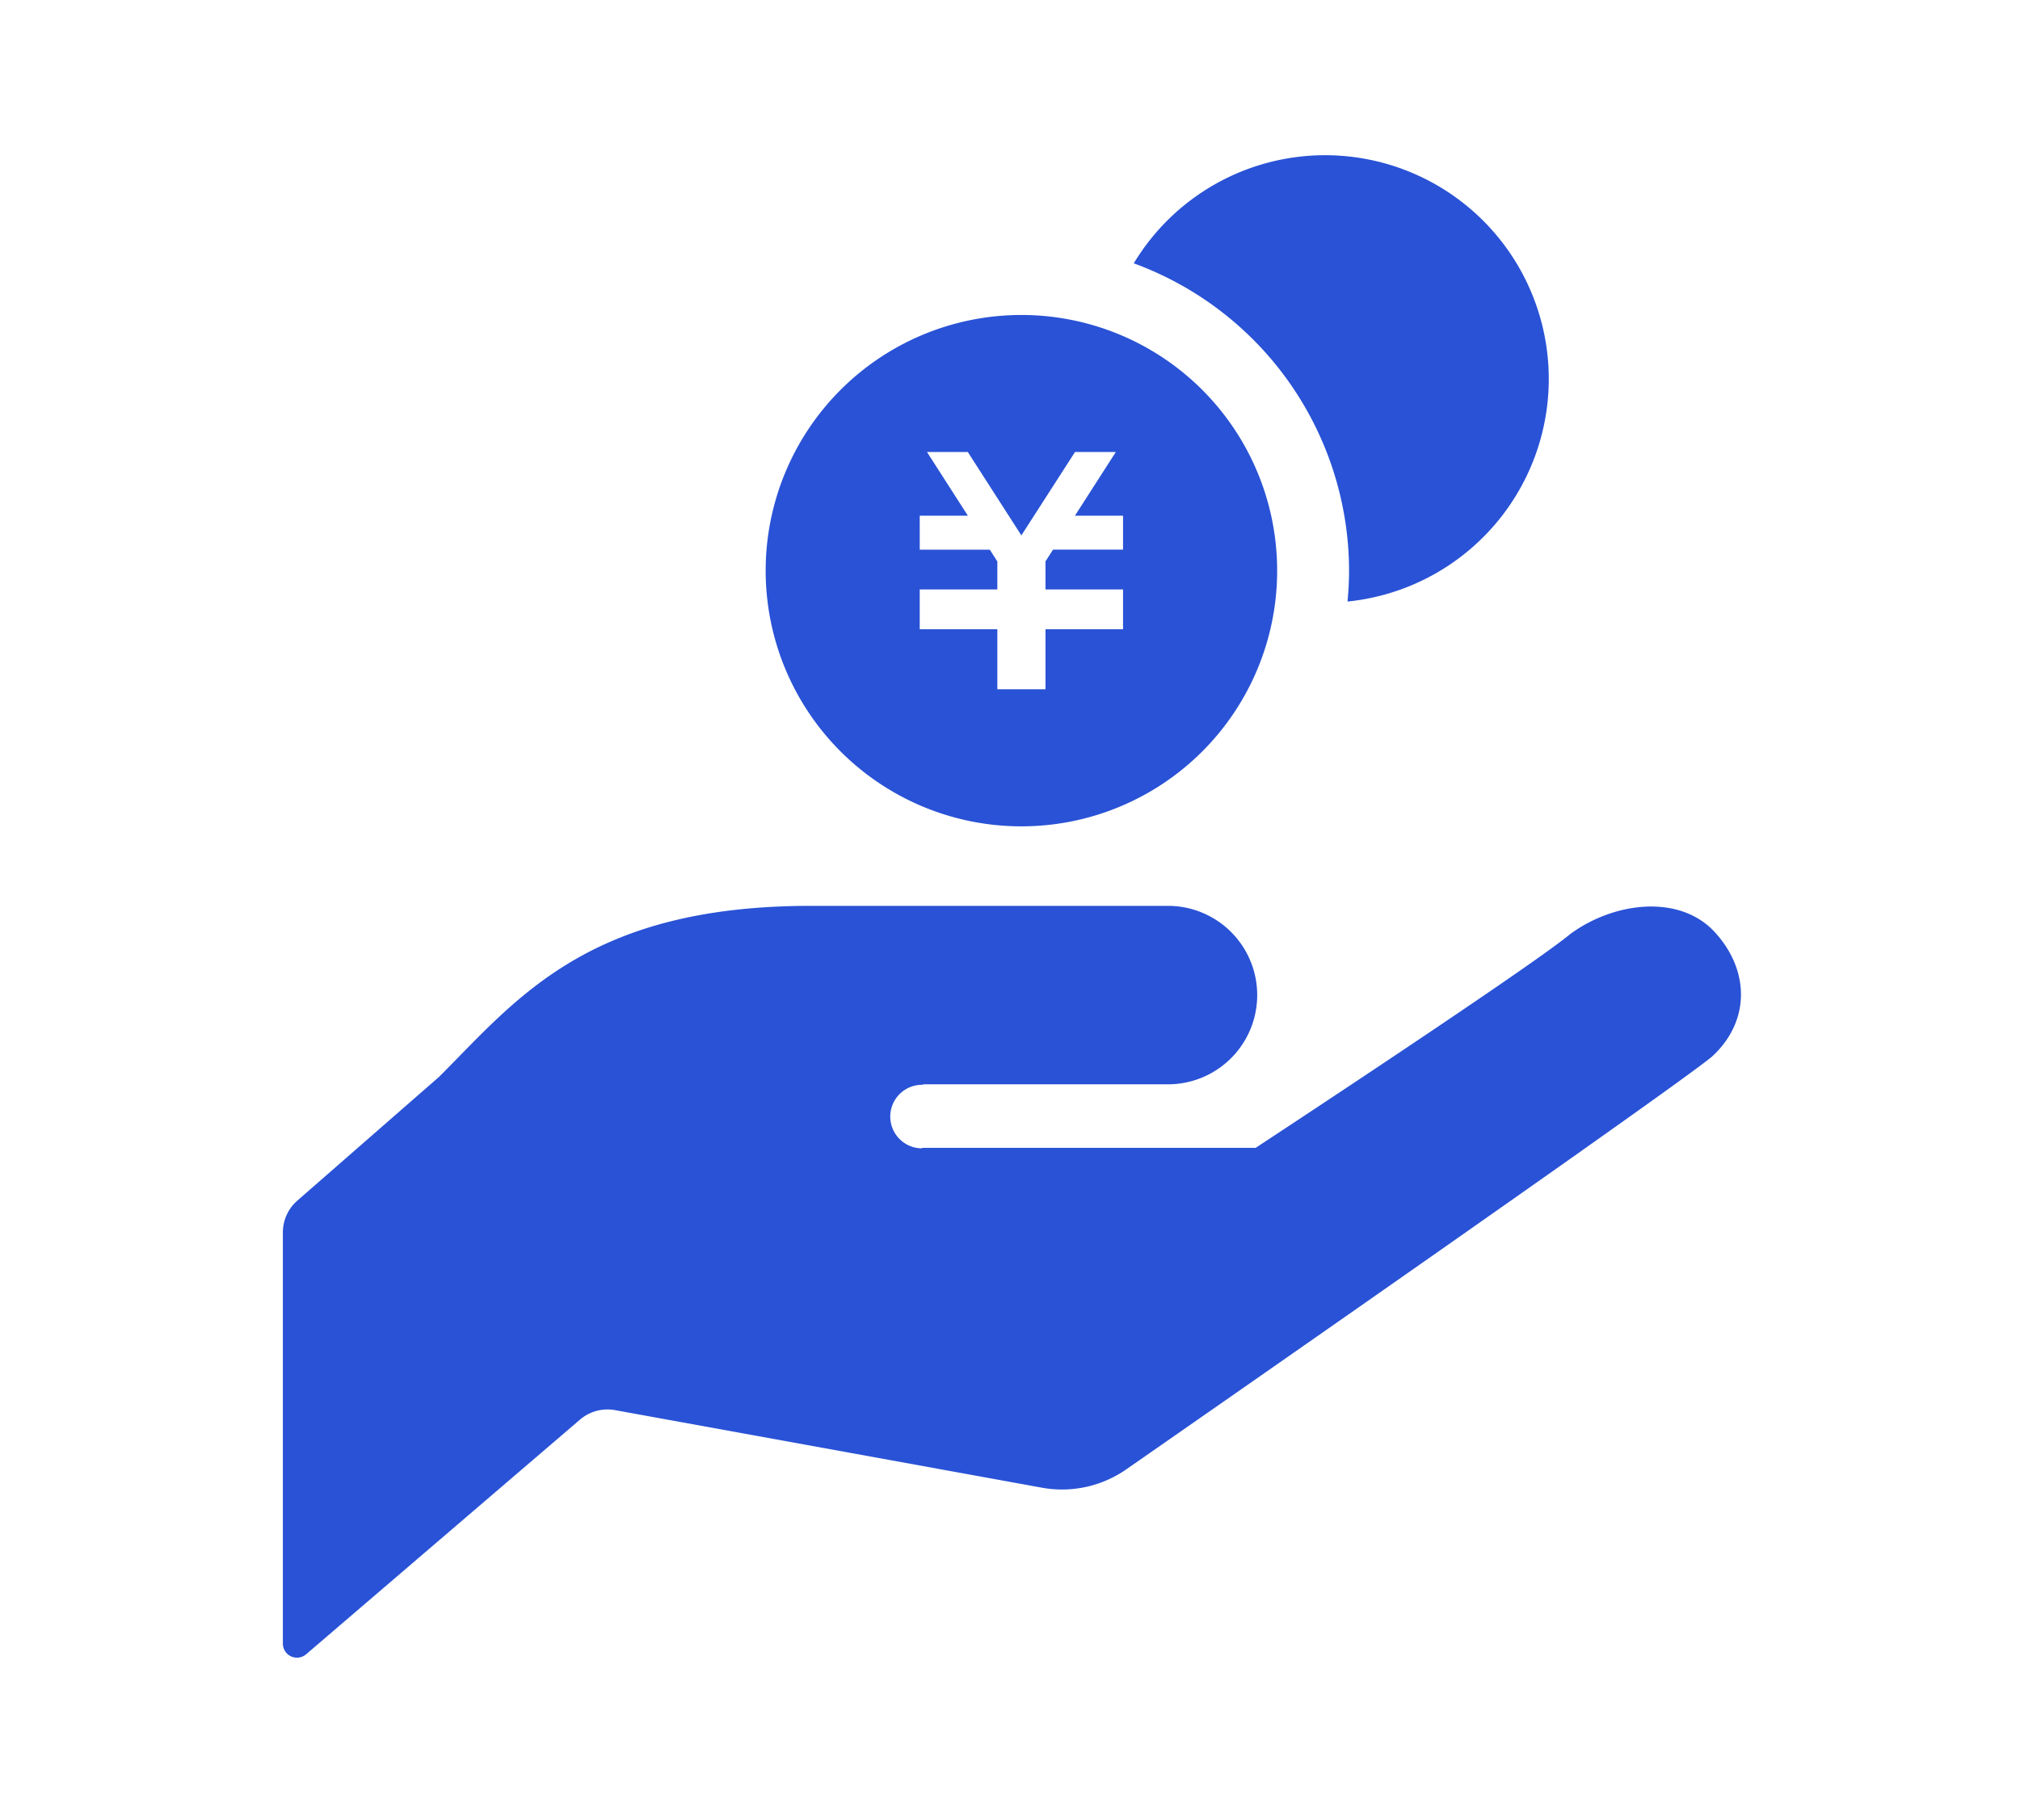<svg xmlns="http://www.w3.org/2000/svg" width="192" height="173" viewBox="0 0 192 173">
  <g id="Group_1003" data-name="Group 1003" transform="translate(6330 16449)">
    <rect id="Rectangle_1153" data-name="Rectangle 1153" width="192" height="173" transform="translate(-6330 -16449)" fill="#fff" opacity="0"/>
    <g id="お金を受け取るアイコン_円編" data-name="お金を受け取るアイコン　円編" transform="translate(-6310.75 -16434.244)">
      <path id="Path_1144" data-name="Path 1144" d="M68.436,272.761H91.763a8.483,8.483,0,1,0,0-16.967H57.834c-21.213,0-27.926,8.836-35.35,16.256L9.014,283.816a4.016,4.016,0,0,0-1.378,3.021v39.1a1.339,1.339,0,0,0,2.21,1.011L35.88,304.636a4.024,4.024,0,0,1,3.326-.9l40.568,7.372a10.687,10.687,0,0,0,8.1-1.792s51.785-36,55.6-39.191h0c3.649-3.344,3.605-8.2.262-11.836s-9.591-2.877-13.754.2C126.163,261.679,100.1,278.8,100.1,278.8H68.436l-.1.048a3.021,3.021,0,1,1,.2-6.038Z" transform="translate(0 -184.429)" fill="#2952d6"/>
      <path id="Path_1145" data-name="Path 1145" d="M315.709,0a21.236,21.236,0,0,0-18.183,10.279A31.171,31.171,0,0,1,317.989,39.5c0,.99-.057,1.966-.148,2.934A21.271,21.271,0,0,0,315.709,0Z" transform="translate(-209.011 0)" fill="#2952d6"/>
      <path id="Path_1146" data-name="Path 1146" d="M196.428,54.451a24.308,24.308,0,1,0,24.308,24.308A24.308,24.308,0,0,0,196.428,54.451Zm9.66,22.311h-6.657l-.715,1.116v2.664h7.372v3.784h-7.372v5.711h-4.577V84.326h-7.376V80.542h7.376V77.883l-.715-1.12h-6.661V73.536h4.577l-3.889-6.06h3.88l5.092,7.93,5.1-7.93h3.88l-3.889,6.06h4.573v3.226Z" transform="translate(-118.593 -39.261)" fill="#2952d6"/>
    </g>
  </g>
</svg>
